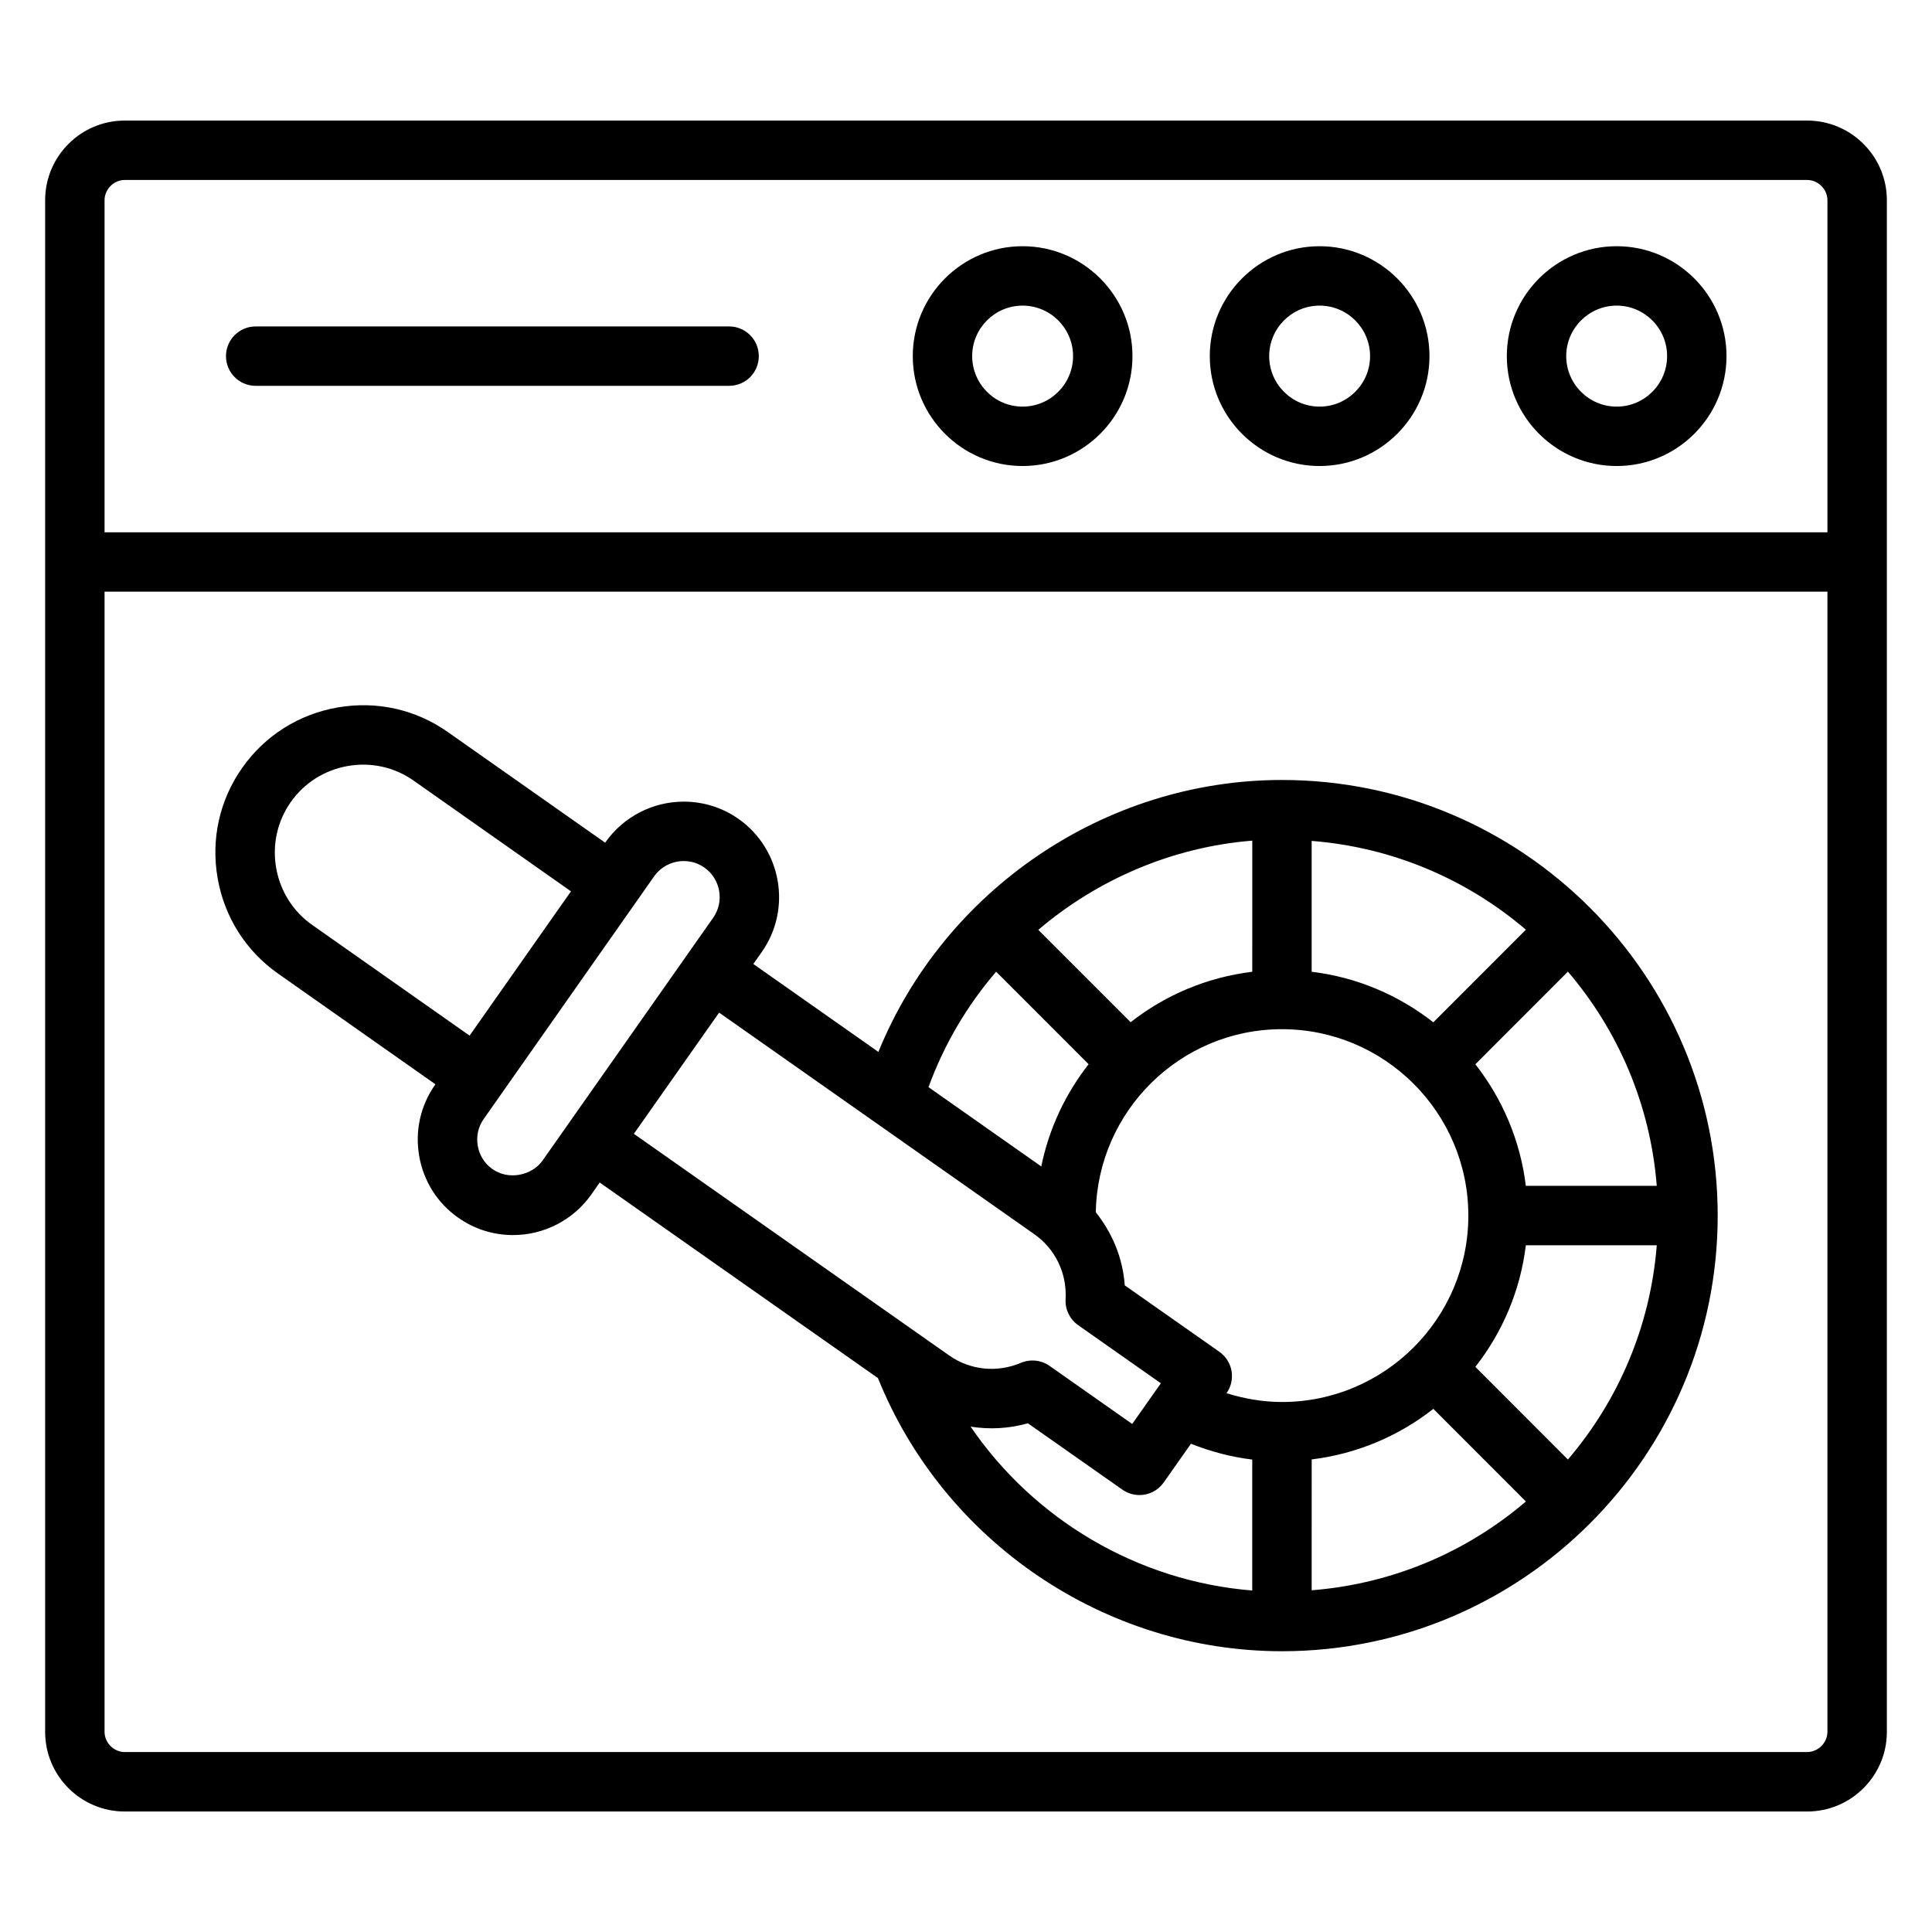 <?xml version="1.0" encoding="UTF-8"?>
<!-- Uploaded to: SVG Find, www.svgrepo.com, Generator: SVG Find Mixer Tools -->
<svg fill="#000000" width="800px" height="800px" version="1.1" viewBox="144 144 512 512" xmlns="http://www.w3.org/2000/svg">
 <g>
  <path d="m622.9 175.95h-445.84c-11.633 0-21.098 9.461-21.098 21.105v405.91c0 11.645 9.461 21.105 21.098 21.105h445.85c11.645 0 21.129-9.461 21.129-21.105v-405.91c-0.008-11.645-9.484-21.105-21.137-21.105zm-445.84 15.742h445.85c2.914 0 5.379 2.457 5.379 5.363v88.008h-456.58v-88.008c0-2.906 2.453-5.363 5.352-5.363zm445.84 416.62h-445.84c-2.898 0-5.352-2.457-5.352-5.363v-302.15h456.58v302.15c0 2.902-2.465 5.359-5.387 5.359z"/>
  <path d="m572.44 267.5c16.051 0 29.102-13.066 29.102-29.125s-13.051-29.125-29.102-29.125c-16.059 0-29.117 13.066-29.117 29.125s13.059 29.125 29.117 29.125zm0-42.508c7.367 0 13.359 6.008 13.359 13.383s-6 13.383-13.359 13.383c-7.375 0-13.375-6.008-13.375-13.383 0.004-7.379 6.008-13.383 13.375-13.383z"/>
  <path d="m493.7 267.5c16.059 0 29.125-13.066 29.125-29.125s-13.066-29.125-29.125-29.125c-16.043 0-29.094 13.066-29.094 29.125s13.051 29.125 29.094 29.125zm0-42.508c7.383 0 13.383 6.008 13.383 13.383s-6.008 13.383-13.383 13.383c-7.367 0-13.352-6.008-13.352-13.383 0-7.379 5.992-13.383 13.352-13.383z"/>
  <path d="m414.99 267.5c16.059 0 29.125-13.066 29.125-29.125s-13.066-29.125-29.125-29.125c-16.043 0-29.094 13.066-29.094 29.125-0.004 16.059 13.051 29.125 29.094 29.125zm0-42.508c7.383 0 13.383 6.008 13.383 13.383s-6.008 13.383-13.383 13.383c-7.367 0-13.352-6.008-13.352-13.383 0-7.379 5.988-13.383 13.352-13.383z"/>
  <path d="m211.76 246.25h125.46c4.352 0 7.871-3.519 7.871-7.871 0-4.352-3.519-7.871-7.871-7.871h-125.46c-4.352 0-7.871 3.519-7.871 7.871 0 4.352 3.519 7.871 7.871 7.871z"/>
  <path d="m483.74 350.7c-46.965 0-89.473 29.164-106.96 72.07l-33.141-23.301 2.258-3.211c7.996-11.398 5.227-27.199-6.172-35.234-4.273-3-9.289-4.582-14.508-4.582-8.25 0-15.996 4.008-20.734 10.723l-0.109 0.156-41.699-29.324c-8.527-6.008-18.871-8.312-29.215-6.512-10.312 1.801-19.293 7.484-25.277 16.012-6 8.516-8.312 18.895-6.512 29.215 1.801 10.32 7.484 19.301 16.012 25.293l41.715 29.348-0.086 0.117c-3.883 5.512-5.383 12.227-4.219 18.902 1.164 6.676 4.84 12.477 10.344 16.336 4.266 3.008 9.289 4.598 14.516 4.598 8.25 0 15.996-4.016 20.734-10.73l2.242-3.195 73.738 51.828c17.477 43.383 60.133 72.383 107.07 72.383 63.668 0 115.47-51.789 115.47-115.44 0-63.66-51.789-115.45-115.46-115.45zm75.773 180.09-24.527-24.555c7.141-9.117 11.918-20.152 13.375-32.219h34.699c-1.699 21.586-10.258 41.227-23.547 56.773zm-92.367-28.551-25.074-17.609c-0.496-7.188-3.281-13.848-7.676-19.375 0.48-26.82 22.402-48.508 49.332-48.508 27.238 0 49.398 22.16 49.398 49.398 0 27.238-22.16 49.398-49.398 49.398-4.984 0-9.934-0.852-14.688-2.332l0.008-0.008c1.203-1.707 1.676-3.816 1.324-5.879-0.355-2.051-1.52-3.883-3.227-5.086zm56.699-87.316c-9.117-7.156-20.168-11.934-32.242-13.398v-34.676c21.578 1.699 41.219 10.25 56.773 23.531zm-47.98-13.391c-12.066 1.465-23.129 6.211-32.234 13.367l-24.473-24.48c15.742-13.383 35.52-21.93 56.711-23.641zm15.746 129.23c12.074-1.473 23.129-6.242 32.242-13.398l24.527 24.547c-15.555 13.289-35.195 21.828-56.773 23.531zm56.75-72.496c-1.465-12.066-6.234-23.105-13.375-32.219l24.527-24.555c13.289 15.555 21.844 35.195 23.547 56.773zm-140.37-56.754 24.504 24.52c-6.117 7.801-10.492 17.02-12.547 27.086l-29.883-21.012c4.141-11.348 10.25-21.676 17.926-30.594zm-181.25-12.391c-5.086-3.574-8.477-8.941-9.555-15.113s0.301-12.367 3.871-17.453c3.574-5.086 8.941-8.477 15.105-9.555 6.18-1.086 12.367 0.301 17.453 3.871l41.699 29.34-26.867 38.242zm47.762 64.699c-2.07-1.449-3.449-3.637-3.891-6.156-0.449-2.527 0.117-5.062 1.582-7.133l45.16-64.297c1.785-2.527 4.723-4.047 7.856-4.047 1.969 0 3.856 0.598 5.449 1.715 4.312 3.039 5.359 9.012 2.348 13.305l-45.191 64.305c-2.898 4.109-9.117 5.285-13.312 2.309zm60.07-41.469 83.531 58.727c5.566 3.906 8.668 10.344 8.289 17.23-0.156 2.715 1.109 5.312 3.328 6.871l21.922 15.406-7.598 10.777-21.891-15.383c-2.234-1.559-5.102-1.867-7.59-0.812-6.383 2.684-13.484 1.945-19.035-1.969l-83.547-58.727zm66.645 109.72c5.008 0.797 10.172 0.535 15.184-0.883l25.039 17.586c1.379 0.969 2.961 1.434 4.519 1.434 2.473 0 4.914-1.156 6.438-3.344l7.219-10.258c5.219 2.078 10.676 3.519 16.238 4.195v34.699c-30.27-2.426-57.773-18.719-74.637-43.43z"/>
 </g>
</svg>